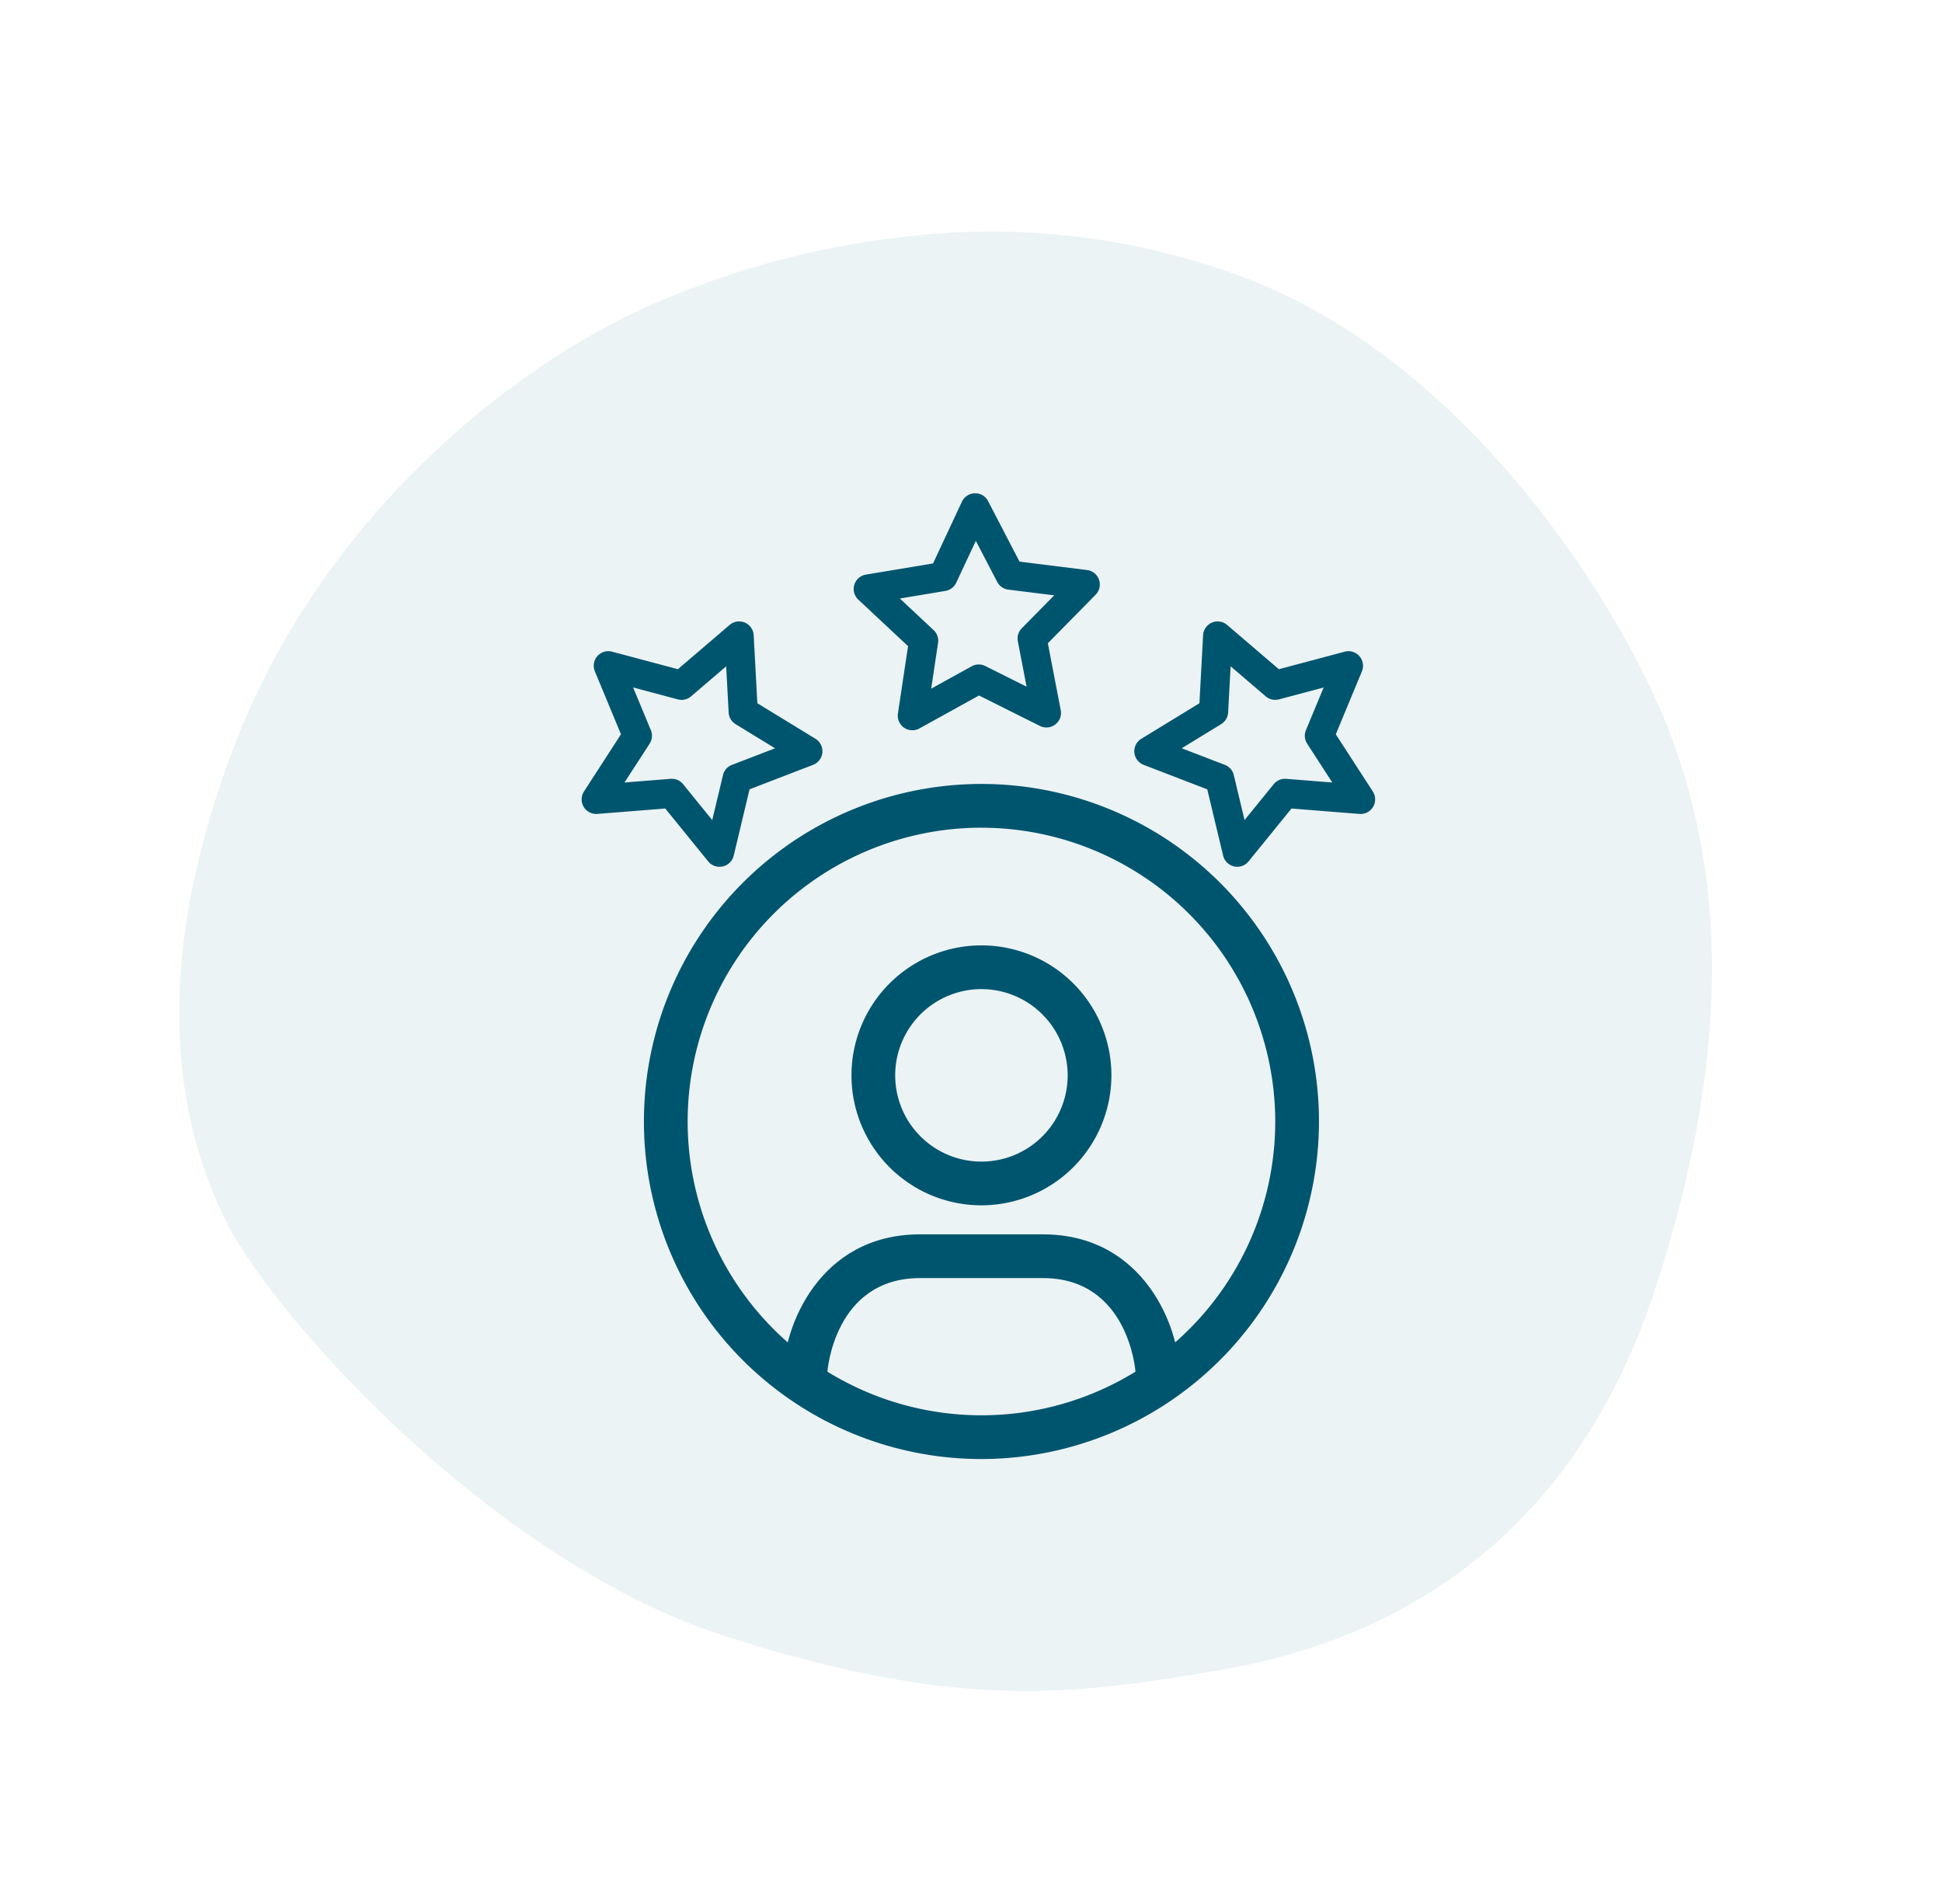 <svg xmlns="http://www.w3.org/2000/svg" xmlns:xlink="http://www.w3.org/1999/xlink" width="222.179" height="217.788" viewBox="0 0 222.179 217.788">
  <defs>
    <clipPath id="clip-path">
      <rect id="Rectangle_127" data-name="Rectangle 127" width="90.784" height="110.482" fill="#00556e"/>
    </clipPath>
  </defs>
  <g id="Groupe_631" data-name="Groupe 631" transform="translate(-224 -303.607)">
    <g id="Patate_1" data-name="Patate 1" transform="matrix(-0.934, -0.358, 0.358, -0.934, 386.526, 521.395)" opacity="0.2">
      <path id="Tracé_3" data-name="Tracé 3" d="M1574.615-1246.958c27.685-1.6,61.221,15.47,70.369,23.814s18.648,23.4,18.648,51.278-14.074,51.973-26.916,64.489a99.932,99.932,0,0,1-27.517,19.032,82.17,82.17,0,0,1-34.583,7.737c-27.621,0-53.916-20.2-63.684-31.115s-19.717-28.354-21.287-60.143,15.17-49.085,30.514-58.239S1546.929-1245.36,1574.615-1246.958Z" transform="translate(-1489.542 1247.063)" fill="#9ec2cc"/>
    </g>
    <g id="Groupe_199" data-name="Groupe 199" transform="translate(290.544 360.045)">
      <g id="Groupe_198" data-name="Groupe 198" clip-path="url(#clip-path)">
        <path id="Tracé_852" data-name="Tracé 852" d="M51.886,91.75A14.869,14.869,0,1,1,66.755,76.88,14.887,14.887,0,0,1,51.886,91.75m0-24.735a9.866,9.866,0,1,0,9.865,9.865,9.877,9.877,0,0,0-9.865-9.865" transform="translate(-6.146 -10.295)" fill="#00556e"/>
        <path id="Tracé_853" data-name="Tracé 853" d="M72.969,118.732h-5v-1.321c0-.108-.789-10.755-10.592-10.755H43.308c-9.8,0-10.593,10.647-10.593,10.755v1.321h-5v-1.321c0-4.937,3.928-15.759,15.6-15.759H57.373c11.669,0,15.6,10.822,15.6,15.759Z" transform="translate(-4.601 -16.876)" fill="#00556e"/>
        <path id="Tracé_854" data-name="Tracé 854" d="M47.159,117.1A38.616,38.616,0,1,1,85.775,78.486,38.66,38.66,0,0,1,47.159,117.1m0-72.228A33.612,33.612,0,1,0,80.771,78.486,33.65,33.65,0,0,0,47.159,44.874" transform="translate(-1.418 -6.619)" fill="#00556e"/>
        <path id="Tracé_855" data-name="Tracé 855" d="M44.031,27.107a1.668,1.668,0,0,1-1.65-1.916l1.159-7.706-5.692-5.323A1.668,1.668,0,0,1,38.714,9.3L46.4,8.02,49.7.962A1.669,1.669,0,0,1,51.182,0,1.637,1.637,0,0,1,52.7.9l3.593,6.915,7.733.961A1.668,1.668,0,0,1,65,11.6l-5.467,5.553,1.475,7.652a1.667,1.667,0,0,1-2.383,1.807l-6.971-3.483L44.838,26.9a1.664,1.664,0,0,1-.806.208M42.6,12.034l3.864,3.614a1.668,1.668,0,0,1,.51,1.466l-.786,5.231,4.631-2.558a1.668,1.668,0,0,1,1.551-.032L57.1,22.12l-1-5.194a1.67,1.67,0,0,1,.45-1.486l3.711-3.77-5.25-.652a1.667,1.667,0,0,1-1.273-.887L51.294,5.437l-2.243,4.791a1.666,1.666,0,0,1-1.237.937Z" transform="translate(-6.196 0)" fill="#00556e"/>
        <path id="Tracé_856" data-name="Tracé 856" d="M87.6,45.643a1.641,1.641,0,0,1-.369-.042,1.671,1.671,0,0,1-1.253-1.238l-1.813-7.578-7.271-2.8A1.668,1.668,0,0,1,76.619,31l6.648-4.066.419-7.781a1.668,1.668,0,0,1,2.75-1.178l5.92,5.066,7.531-2.007a1.668,1.668,0,0,1,1.97,2.252l-2.988,7.2,4.235,6.542a1.668,1.668,0,0,1-1.532,2.569L93.8,38.978l-4.912,6.049a1.67,1.67,0,0,1-1.3.616M81.243,32.084l4.936,1.9A1.669,1.669,0,0,1,87.2,35.155l1.23,5.144,3.334-4.106a1.676,1.676,0,0,1,1.427-.611L98.467,36l-2.875-4.441a1.666,1.666,0,0,1-.14-1.546L97.48,25.13l-5.112,1.361a1.664,1.664,0,0,1-1.514-.344l-4.019-3.439-.285,5.282a1.663,1.663,0,0,1-.795,1.333Z" transform="translate(-12.588 -2.918)" fill="#00556e"/>
        <path id="Tracé_857" data-name="Tracé 857" d="M15.776,45.642a1.668,1.668,0,0,1-1.3-.616L9.567,38.977,1.8,39.595A1.668,1.668,0,0,1,.268,37.025L4.5,30.484l-2.988-7.2a1.668,1.668,0,0,1,1.969-2.252l7.531,2.007,5.921-5.066a1.668,1.668,0,0,1,2.75,1.178l.419,7.782L26.752,31a1.668,1.668,0,0,1-.27,2.979l-7.271,2.8L17.4,44.363A1.671,1.671,0,0,1,16.145,45.6a1.689,1.689,0,0,1-.369.041M10.31,35.577a1.671,1.671,0,0,1,1.3.616L14.94,40.3l1.23-5.145a1.671,1.671,0,0,1,1.022-1.168l4.935-1.9-4.513-2.76a1.665,1.665,0,0,1-.795-1.334l-.284-5.282-4.02,3.439A1.666,1.666,0,0,1,11,26.491L5.891,25.129l2.028,4.885a1.667,1.667,0,0,1-.14,1.546L4.9,36l5.273-.419c.044,0,.088-.005.132-.005" transform="translate(0 -2.918)" fill="#00556e"/>
      </g>
    </g>
  </g>
</svg>
